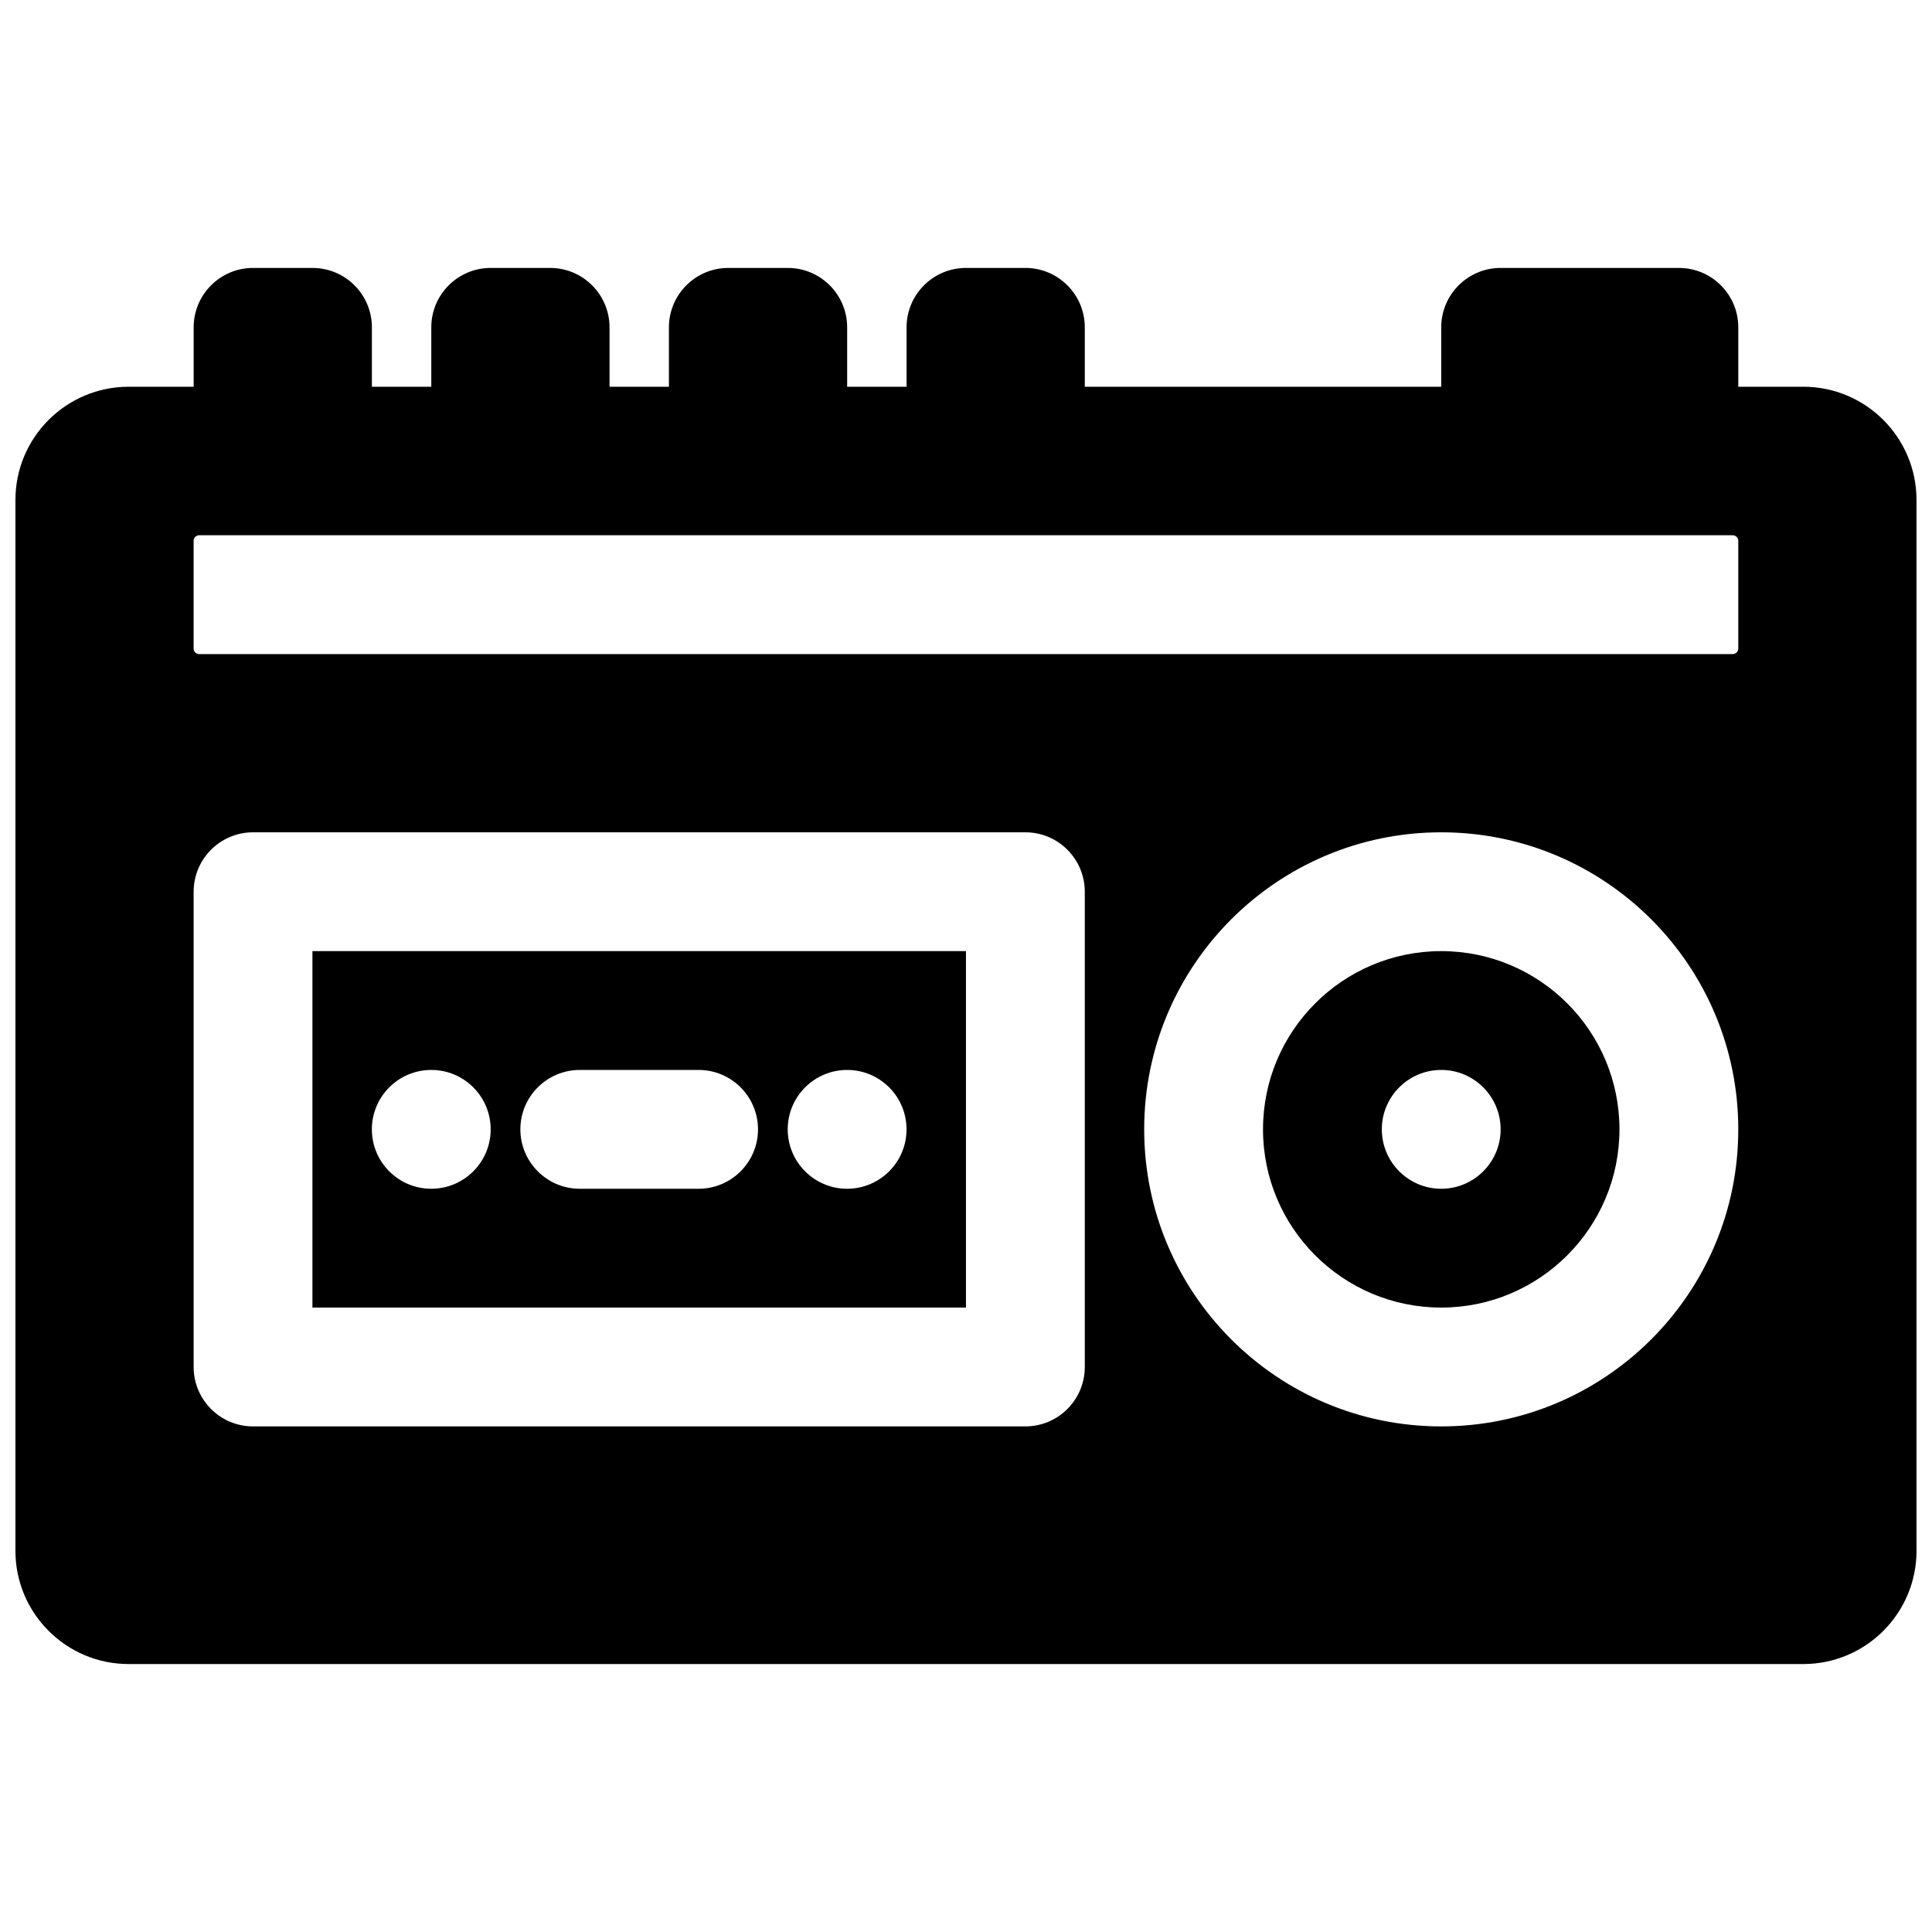 <?xml version="1.0" encoding="UTF-8"?>
<!-- Uploaded to: ICON Repo, www.svgrepo.com, Generator: ICON Repo Mixer Tools -->
<svg width="800px" height="800px" version="1.1" viewBox="144 144 512 512" xmlns="http://www.w3.org/2000/svg">
 <defs>
  <clipPath id="a">
   <path d="m148.09 215h503.81v370h-503.81z"/>
  </clipPath>
 </defs>
 <g clip-path="url(#a)">
  <path d="m195.32 246.49h-17.223c-16.562 0-30.008 13.449-30.008 30.012v278.48c0 16.562 13.445 30.008 30.008 30.008h443.79c16.562 0 30.008-13.445 30.008-30.008v-278.48c0-16.562-13.445-30.012-30.008-30.012h-17.223v-15.742c0-8.691-7.055-15.742-15.746-15.742h-47.23c-8.691 0-15.746 7.051-15.746 15.742v15.742h-94.461v-15.742c0-8.691-7.055-15.742-15.746-15.742h-15.742c-8.691 0-15.746 7.051-15.746 15.742v15.742h-15.742v-15.742c0-8.691-7.055-15.742-15.746-15.742h-15.742c-8.691 0-15.746 7.051-15.746 15.742v15.742h-15.742v-15.742c0-8.691-7.055-15.742-15.746-15.742h-15.742c-8.691 0-15.746 7.051-15.746 15.742v15.742h-15.742v-15.742c0-8.691-7.055-15.742-15.746-15.742h-15.742c-8.691 0-15.746 7.051-15.746 15.742zm330.62 118.08c-43.453 0-78.719 35.266-78.719 78.719 0 43.457 35.266 78.723 78.719 78.723 43.457 0 78.723-35.266 78.723-78.723 0-43.453-35.266-78.719-78.723-78.719zm-94.461 15.746c0-8.691-7.055-15.746-15.746-15.746h-204.67c-8.691 0-15.746 7.055-15.746 15.746v125.95c0 8.691 7.055 15.746 15.746 15.746h204.67c8.691 0 15.746-7.055 15.746-15.746zm94.461 15.742c26.074 0 47.234 21.16 47.234 47.23 0 26.074-21.16 47.234-47.234 47.234-26.07 0-47.23-21.16-47.23-47.234 0-26.07 21.16-47.23 47.23-47.23zm-125.95 0v94.465h-173.19v-94.465zm-141.7 31.488c8.691 0 15.746 7.055 15.746 15.742 0 8.691-7.055 15.746-15.746 15.746-8.688 0-15.742-7.055-15.742-15.746 0-8.688 7.055-15.742 15.742-15.742zm110.21 0c8.688 0 15.742 7.055 15.742 15.742 0 8.691-7.055 15.746-15.742 15.746-8.691 0-15.746-7.055-15.746-15.746 0-8.688 7.055-15.742 15.746-15.742zm157.44 0c8.691 0 15.746 7.055 15.746 15.742 0 8.691-7.055 15.746-15.746 15.746-8.688 0-15.742-7.055-15.742-15.746 0-8.688 7.055-15.742 15.742-15.742zm-228.29 31.488h31.484c8.691 0 15.746-7.055 15.746-15.746 0-8.688-7.055-15.742-15.746-15.742h-31.484c-8.691 0-15.746 7.055-15.746 15.742 0 8.691 7.055 15.746 15.746 15.746zm307.01-171.72c0-0.805-0.66-1.465-1.465-1.465h-406.42c-0.801 0-1.465 0.66-1.465 1.465v28.559c0 0.801 0.664 1.465 1.465 1.465h406.42c0.805 0 1.465-0.664 1.465-1.465z" fill-rule="evenodd"/>
 </g>
</svg>
